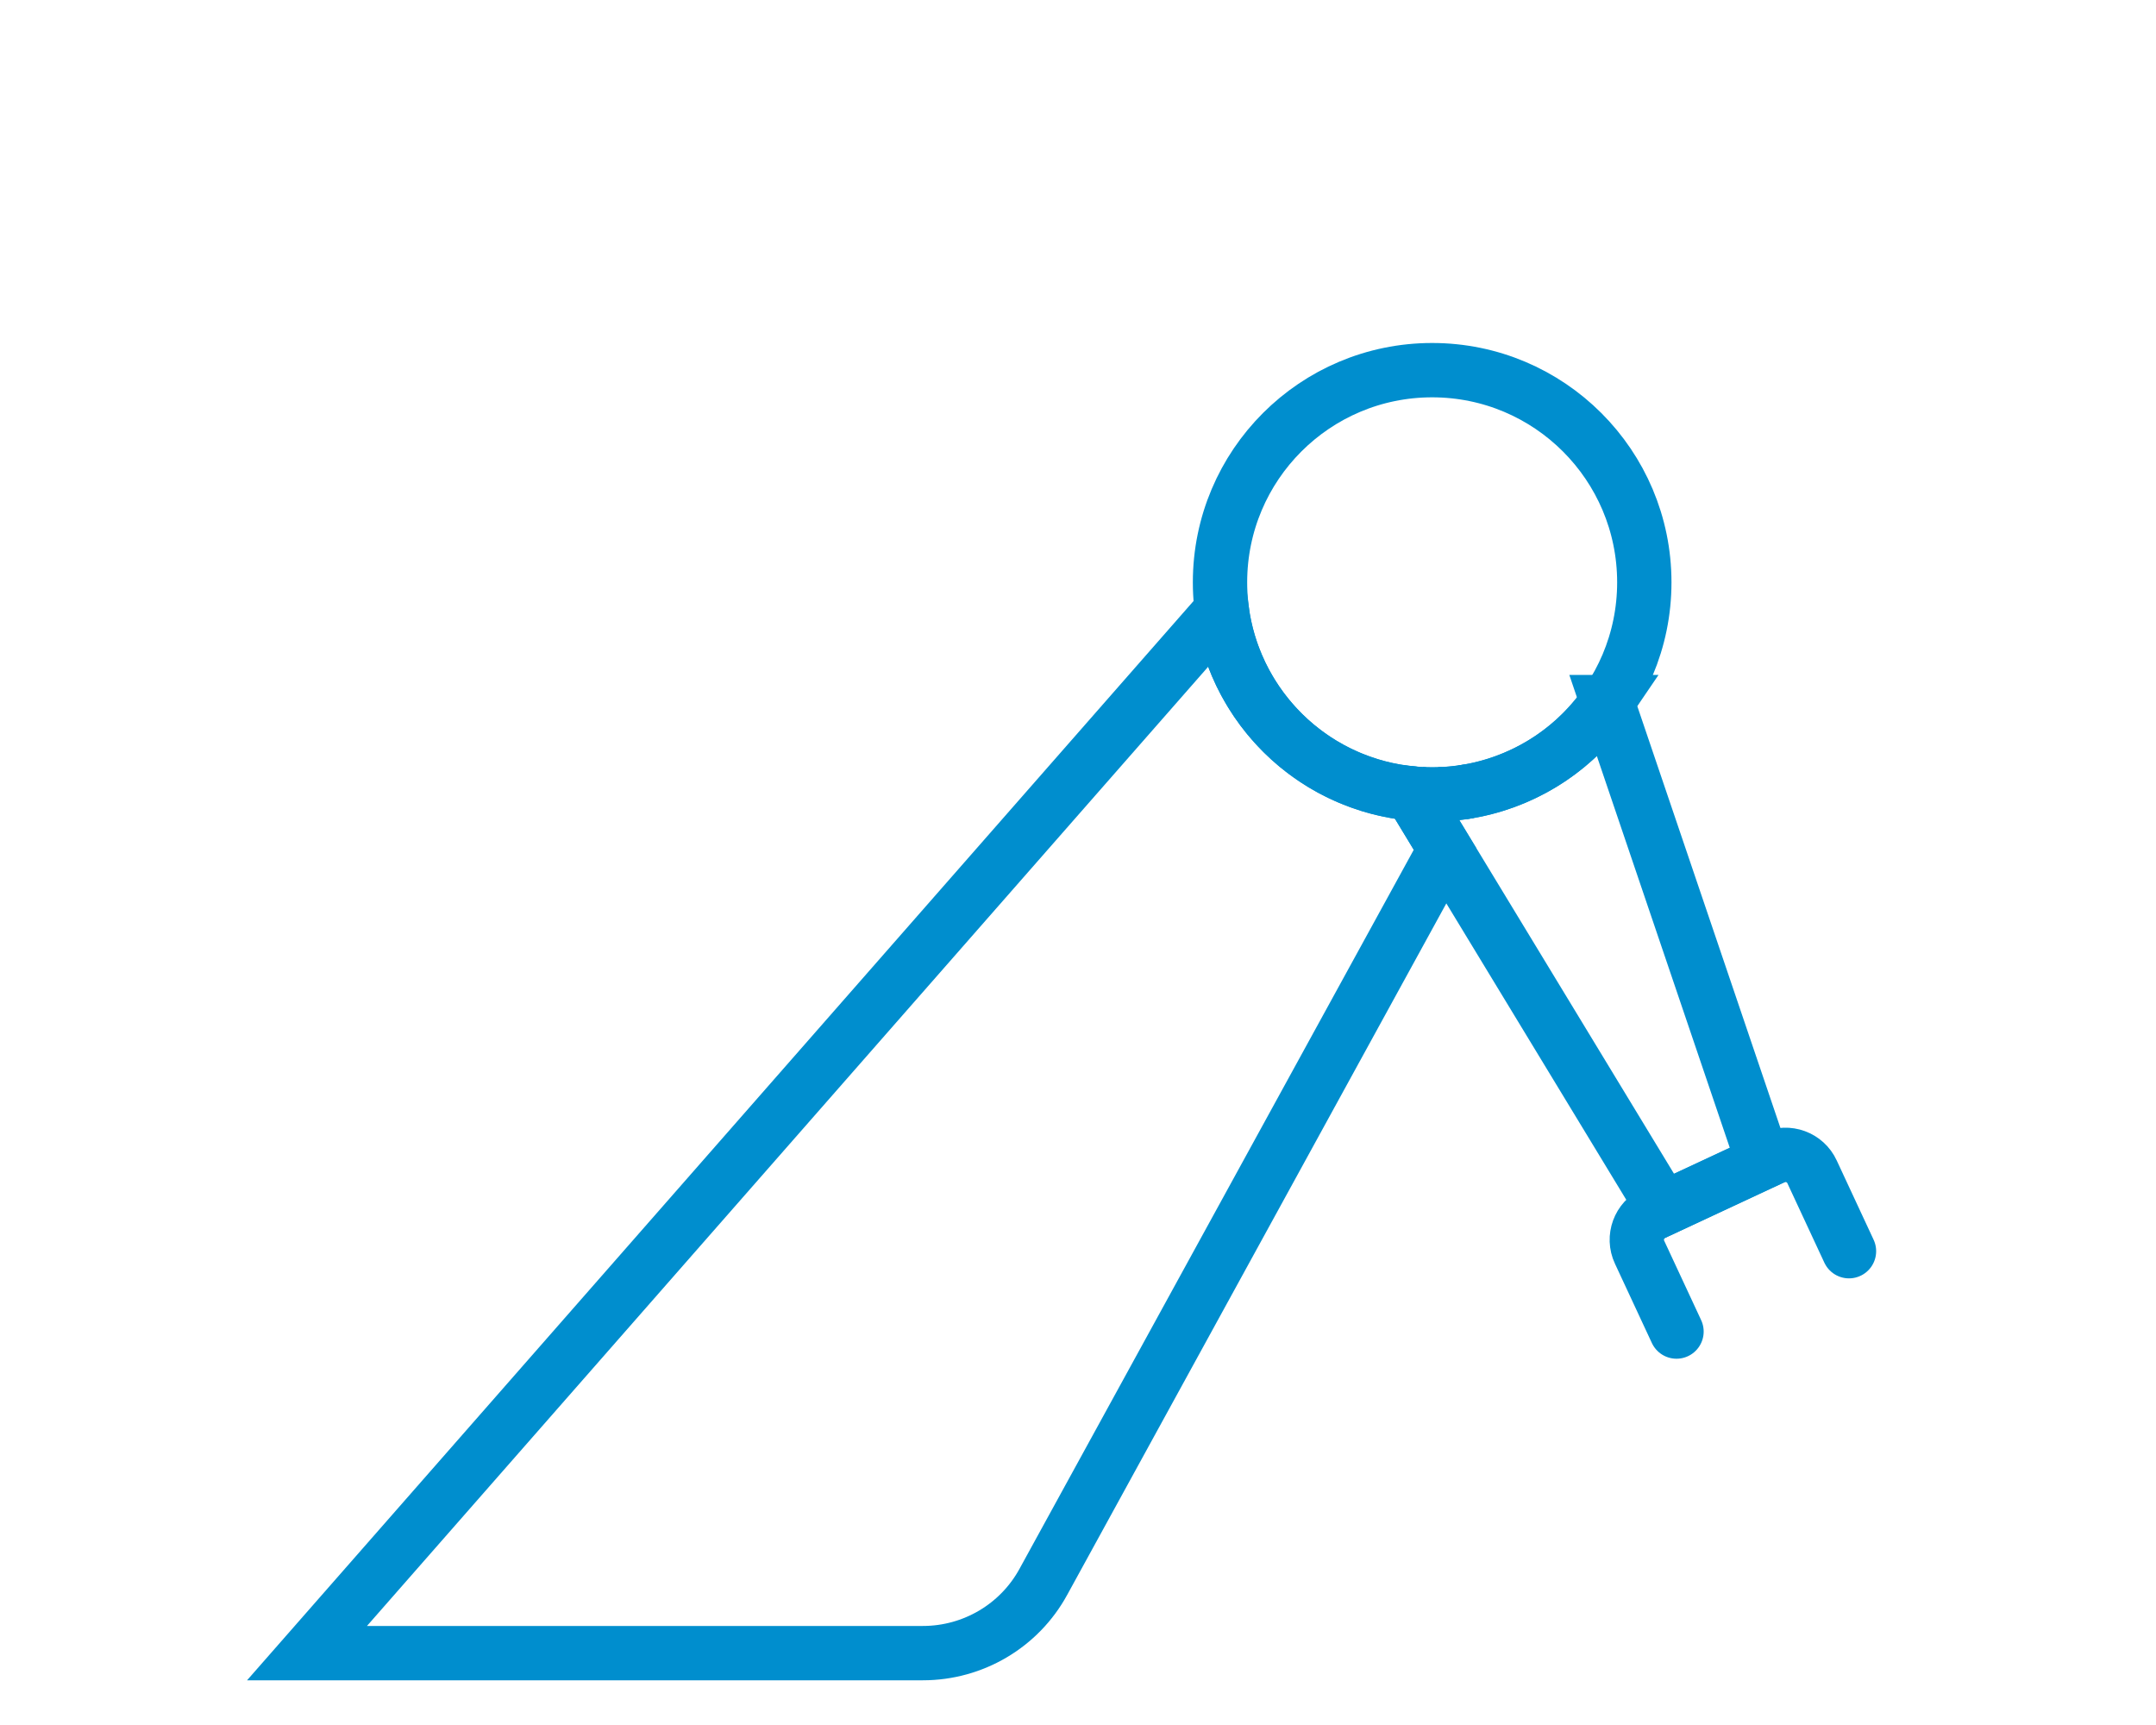 <svg xmlns="http://www.w3.org/2000/svg" id="Layer_1" x="0" y="0" version="1.1" viewBox="0 0 150 120" xml:space="preserve"><style>.st0{fill:none}.st3,.st9{fill:none;stroke:#008ece;stroke-width:3.78;stroke-miterlimit:10}.st9{stroke-linecap:round}</style><path d="M101.85 55.1c.09-.01.18-.02.27-.04-.09.01-.18.02-.27.04zM98.19 55.19c.04 0 .09 0 .13.01-.41-.04-.83-.09-1.25-.16-6.5-1.15-11.25-6.39-12.07-12.6L21.36 115h42.85c3.49 0 6.71-1.9 8.38-4.96l27.95-50.97-2.35-3.88zM100.3 55.25c-.08 0-.16.01-.24.01.08 0 .16-.01.24-.01zM99 55.25c.07 0 .14.01.21.01-.07 0-.14-.01-.21-.01zM100.92 55.21z" class="st3"/><g><circle cx="99.64" cy="40.51" r="14.76" class="st3"/><path d="M116.64 92.63l-2.57-5.52c-.48-1.02-.03-2.24.99-2.71l8.3-3.87c1.02-.48 2.24-.03 2.71.99l2.57 5.52" class="st9"/><path d="M111.82 48.84a14.593 14.593 0 0 1-5.94 5.04 14.747 14.747 0 0 1-7.69 1.31l17.54 28.89 6.95-3.24-10.86-32z" class="st3"/></g><path d="M0 0h150v120H0z" class="st0"/></svg>